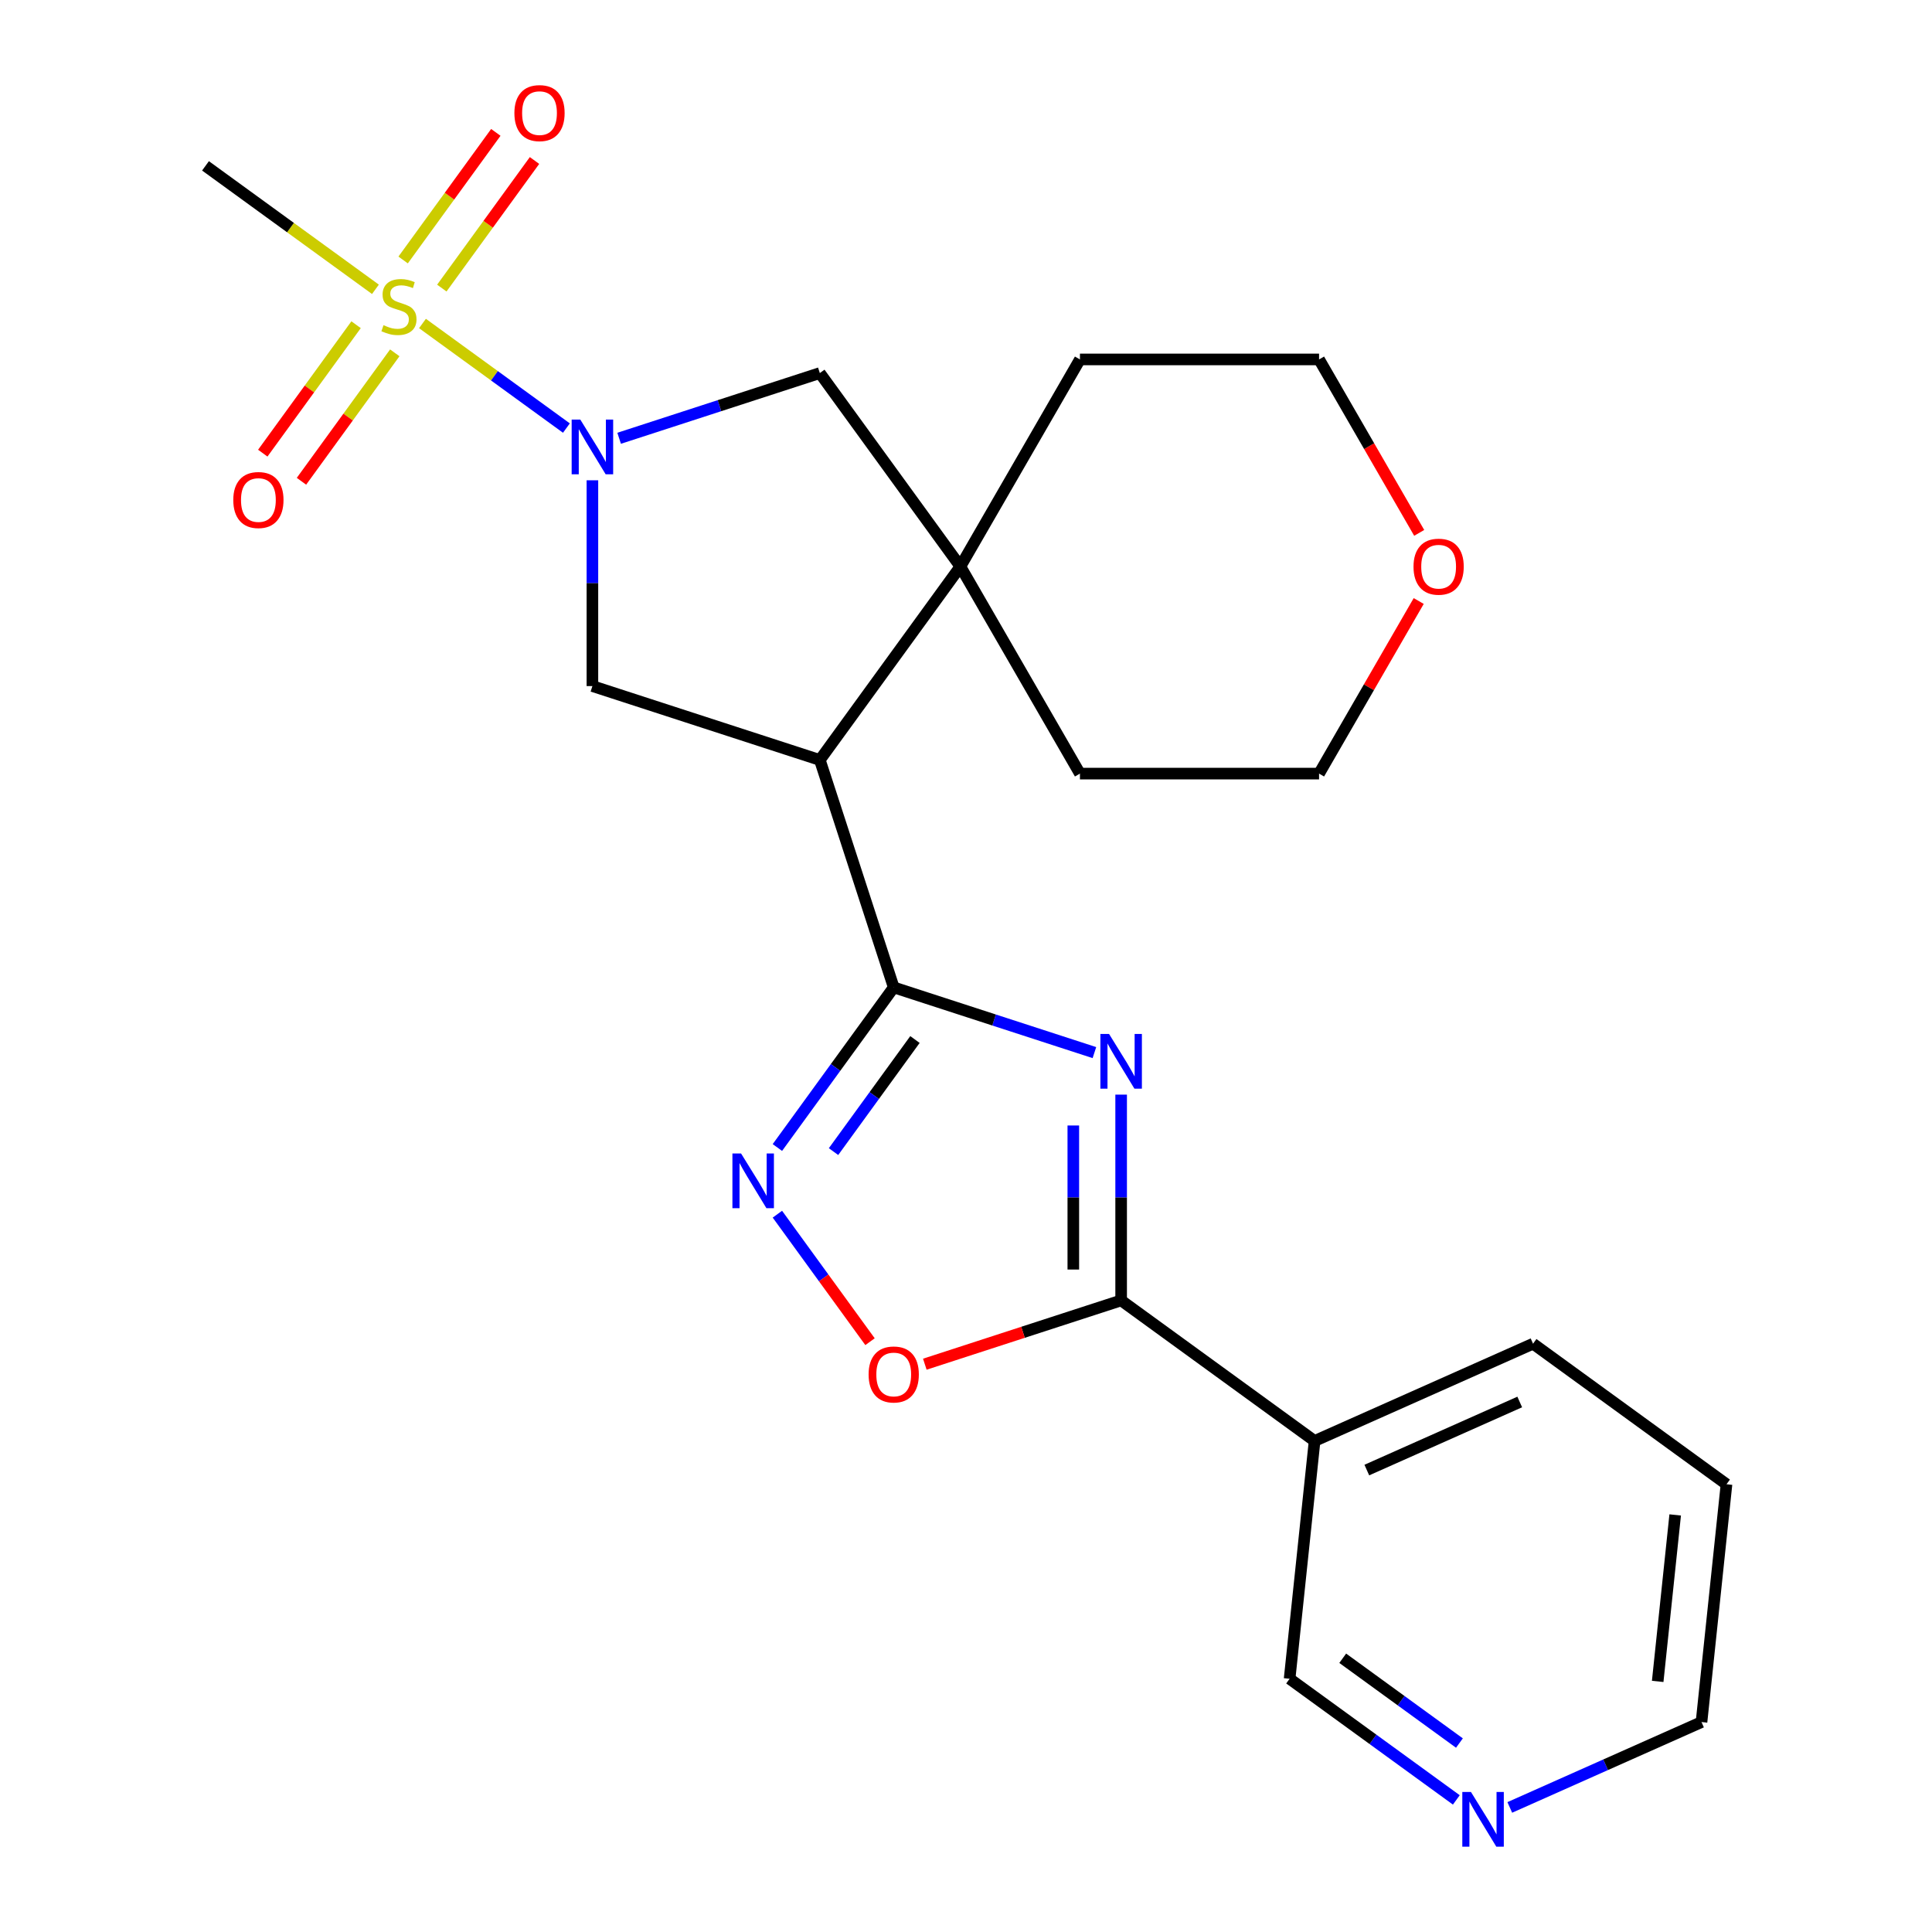 <?xml version='1.0' encoding='iso-8859-1'?>
<svg version='1.1' baseProfile='full'
              xmlns='http://www.w3.org/2000/svg'
                      xmlns:rdkit='http://www.rdkit.org/xml'
                      xmlns:xlink='http://www.w3.org/1999/xlink'
                  xml:space='preserve'
width='1000px' height='1000px' viewBox='0 0 1000 1000'>
<!-- END OF HEADER -->
<rect style='opacity:1.0;fill:#FFFFFF;stroke:none' width='1000' height='1000' x='0' y='0'> </rect>
<path class='bond-2' d='M 218.672,167.44 L 255.922,194.503' style='fill:none;fill-rule:evenodd;stroke:#CCCC00;stroke-width:6px;stroke-linecap:butt;stroke-linejoin:miter;stroke-opacity:1' />
<path class='bond-2' d='M 255.922,194.503 L 293.172,221.567' style='fill:none;fill-rule:evenodd;stroke:#0000FF;stroke-width:6px;stroke-linecap:butt;stroke-linejoin:miter;stroke-opacity:1' />
<path class='bond-11' d='M 184.31,168.076 L 160.16,201.315' style='fill:none;fill-rule:evenodd;stroke:#CCCC00;stroke-width:6px;stroke-linecap:butt;stroke-linejoin:miter;stroke-opacity:1' />
<path class='bond-11' d='M 160.16,201.315 L 136.01,234.555' style='fill:none;fill-rule:evenodd;stroke:#FF0000;stroke-width:6px;stroke-linecap:butt;stroke-linejoin:miter;stroke-opacity:1' />
<path class='bond-11' d='M 204.337,182.626 L 180.187,215.865' style='fill:none;fill-rule:evenodd;stroke:#CCCC00;stroke-width:6px;stroke-linecap:butt;stroke-linejoin:miter;stroke-opacity:1' />
<path class='bond-11' d='M 180.187,215.865 L 156.037,249.105' style='fill:none;fill-rule:evenodd;stroke:#FF0000;stroke-width:6px;stroke-linecap:butt;stroke-linejoin:miter;stroke-opacity:1' />
<path class='bond-12' d='M 228.685,149.113 L 252.675,116.093' style='fill:none;fill-rule:evenodd;stroke:#CCCC00;stroke-width:6px;stroke-linecap:butt;stroke-linejoin:miter;stroke-opacity:1' />
<path class='bond-12' d='M 252.675,116.093 L 276.665,83.074' style='fill:none;fill-rule:evenodd;stroke:#FF0000;stroke-width:6px;stroke-linecap:butt;stroke-linejoin:miter;stroke-opacity:1' />
<path class='bond-12' d='M 208.659,134.563 L 232.649,101.543' style='fill:none;fill-rule:evenodd;stroke:#CCCC00;stroke-width:6px;stroke-linecap:butt;stroke-linejoin:miter;stroke-opacity:1' />
<path class='bond-12' d='M 232.649,101.543 L 256.639,68.524' style='fill:none;fill-rule:evenodd;stroke:#FF0000;stroke-width:6px;stroke-linecap:butt;stroke-linejoin:miter;stroke-opacity:1' />
<path class='bond-15' d='M 194.323,149.749 L 150.344,117.797' style='fill:none;fill-rule:evenodd;stroke:#CCCC00;stroke-width:6px;stroke-linecap:butt;stroke-linejoin:miter;stroke-opacity:1' />
<path class='bond-15' d='M 150.344,117.797 L 106.366,85.844' style='fill:none;fill-rule:evenodd;stroke:#000000;stroke-width:6px;stroke-linecap:butt;stroke-linejoin:miter;stroke-opacity:1' />
<path class='bond-0' d='M 566.467,544.826 L 514.528,527.95' style='fill:none;fill-rule:evenodd;stroke:#0000FF;stroke-width:6px;stroke-linecap:butt;stroke-linejoin:miter;stroke-opacity:1' />
<path class='bond-0' d='M 514.528,527.95 L 462.589,511.074' style='fill:none;fill-rule:evenodd;stroke:#000000;stroke-width:6px;stroke-linecap:butt;stroke-linejoin:miter;stroke-opacity:1' />
<path class='bond-4' d='M 580.301,566.575 L 580.301,619.833' style='fill:none;fill-rule:evenodd;stroke:#0000FF;stroke-width:6px;stroke-linecap:butt;stroke-linejoin:miter;stroke-opacity:1' />
<path class='bond-4' d='M 580.301,619.833 L 580.301,673.091' style='fill:none;fill-rule:evenodd;stroke:#000000;stroke-width:6px;stroke-linecap:butt;stroke-linejoin:miter;stroke-opacity:1' />
<path class='bond-4' d='M 555.547,582.552 L 555.547,619.833' style='fill:none;fill-rule:evenodd;stroke:#0000FF;stroke-width:6px;stroke-linecap:butt;stroke-linejoin:miter;stroke-opacity:1' />
<path class='bond-4' d='M 555.547,619.833 L 555.547,657.113' style='fill:none;fill-rule:evenodd;stroke:#000000;stroke-width:6px;stroke-linecap:butt;stroke-linejoin:miter;stroke-opacity:1' />
<path class='bond-1' d='M 462.589,511.074 L 424.342,393.362' style='fill:none;fill-rule:evenodd;stroke:#000000;stroke-width:6px;stroke-linecap:butt;stroke-linejoin:miter;stroke-opacity:1' />
<path class='bond-5' d='M 462.589,511.074 L 432.482,552.513' style='fill:none;fill-rule:evenodd;stroke:#000000;stroke-width:6px;stroke-linecap:butt;stroke-linejoin:miter;stroke-opacity:1' />
<path class='bond-5' d='M 432.482,552.513 L 402.375,593.951' style='fill:none;fill-rule:evenodd;stroke:#0000FF;stroke-width:6px;stroke-linecap:butt;stroke-linejoin:miter;stroke-opacity:1' />
<path class='bond-5' d='M 473.583,538.055 L 452.508,567.063' style='fill:none;fill-rule:evenodd;stroke:#000000;stroke-width:6px;stroke-linecap:butt;stroke-linejoin:miter;stroke-opacity:1' />
<path class='bond-5' d='M 452.508,567.063 L 431.433,596.07' style='fill:none;fill-rule:evenodd;stroke:#0000FF;stroke-width:6px;stroke-linecap:butt;stroke-linejoin:miter;stroke-opacity:1' />
<path class='bond-7' d='M 306.63,248.599 L 306.63,301.857' style='fill:none;fill-rule:evenodd;stroke:#0000FF;stroke-width:6px;stroke-linecap:butt;stroke-linejoin:miter;stroke-opacity:1' />
<path class='bond-7' d='M 306.63,301.857 L 306.63,355.115' style='fill:none;fill-rule:evenodd;stroke:#000000;stroke-width:6px;stroke-linecap:butt;stroke-linejoin:miter;stroke-opacity:1' />
<path class='bond-9' d='M 320.464,226.85 L 372.403,209.974' style='fill:none;fill-rule:evenodd;stroke:#0000FF;stroke-width:6px;stroke-linecap:butt;stroke-linejoin:miter;stroke-opacity:1' />
<path class='bond-9' d='M 372.403,209.974 L 424.342,193.098' style='fill:none;fill-rule:evenodd;stroke:#000000;stroke-width:6px;stroke-linecap:butt;stroke-linejoin:miter;stroke-opacity:1' />
<path class='bond-3' d='M 424.342,393.362 L 306.63,355.115' style='fill:none;fill-rule:evenodd;stroke:#000000;stroke-width:6px;stroke-linecap:butt;stroke-linejoin:miter;stroke-opacity:1' />
<path class='bond-24' d='M 424.342,393.362 L 497.092,293.23' style='fill:none;fill-rule:evenodd;stroke:#000000;stroke-width:6px;stroke-linecap:butt;stroke-linejoin:miter;stroke-opacity:1' />
<path class='bond-10' d='M 580.301,673.091 L 680.433,745.841' style='fill:none;fill-rule:evenodd;stroke:#000000;stroke-width:6px;stroke-linecap:butt;stroke-linejoin:miter;stroke-opacity:1' />
<path class='bond-26' d='M 580.301,673.091 L 529.492,689.6' style='fill:none;fill-rule:evenodd;stroke:#000000;stroke-width:6px;stroke-linecap:butt;stroke-linejoin:miter;stroke-opacity:1' />
<path class='bond-26' d='M 529.492,689.6 L 478.683,706.108' style='fill:none;fill-rule:evenodd;stroke:#FF0000;stroke-width:6px;stroke-linecap:butt;stroke-linejoin:miter;stroke-opacity:1' />
<path class='bond-8' d='M 402.375,628.46 L 426.349,661.458' style='fill:none;fill-rule:evenodd;stroke:#0000FF;stroke-width:6px;stroke-linecap:butt;stroke-linejoin:miter;stroke-opacity:1' />
<path class='bond-8' d='M 426.349,661.458 L 450.324,694.457' style='fill:none;fill-rule:evenodd;stroke:#FF0000;stroke-width:6px;stroke-linecap:butt;stroke-linejoin:miter;stroke-opacity:1' />
<path class='bond-6' d='M 497.092,293.23 L 424.342,193.098' style='fill:none;fill-rule:evenodd;stroke:#000000;stroke-width:6px;stroke-linecap:butt;stroke-linejoin:miter;stroke-opacity:1' />
<path class='bond-17' d='M 497.092,293.23 L 558.977,186.042' style='fill:none;fill-rule:evenodd;stroke:#000000;stroke-width:6px;stroke-linecap:butt;stroke-linejoin:miter;stroke-opacity:1' />
<path class='bond-18' d='M 497.092,293.23 L 558.977,400.417' style='fill:none;fill-rule:evenodd;stroke:#000000;stroke-width:6px;stroke-linecap:butt;stroke-linejoin:miter;stroke-opacity:1' />
<path class='bond-16' d='M 680.433,745.841 L 667.495,868.933' style='fill:none;fill-rule:evenodd;stroke:#000000;stroke-width:6px;stroke-linecap:butt;stroke-linejoin:miter;stroke-opacity:1' />
<path class='bond-19' d='M 680.433,745.841 L 793.502,695.499' style='fill:none;fill-rule:evenodd;stroke:#000000;stroke-width:6px;stroke-linecap:butt;stroke-linejoin:miter;stroke-opacity:1' />
<path class='bond-19' d='M 707.462,760.903 L 786.61,725.664' style='fill:none;fill-rule:evenodd;stroke:#000000;stroke-width:6px;stroke-linecap:butt;stroke-linejoin:miter;stroke-opacity:1' />
<path class='bond-13' d='M 753.793,931.632 L 710.644,900.282' style='fill:none;fill-rule:evenodd;stroke:#0000FF;stroke-width:6px;stroke-linecap:butt;stroke-linejoin:miter;stroke-opacity:1' />
<path class='bond-13' d='M 710.644,900.282 L 667.495,868.933' style='fill:none;fill-rule:evenodd;stroke:#000000;stroke-width:6px;stroke-linecap:butt;stroke-linejoin:miter;stroke-opacity:1' />
<path class='bond-13' d='M 755.399,902.2 L 725.194,880.256' style='fill:none;fill-rule:evenodd;stroke:#0000FF;stroke-width:6px;stroke-linecap:butt;stroke-linejoin:miter;stroke-opacity:1' />
<path class='bond-13' d='M 725.194,880.256 L 694.99,858.311' style='fill:none;fill-rule:evenodd;stroke:#000000;stroke-width:6px;stroke-linecap:butt;stroke-linejoin:miter;stroke-opacity:1' />
<path class='bond-27' d='M 781.462,935.523 L 831.079,913.432' style='fill:none;fill-rule:evenodd;stroke:#0000FF;stroke-width:6px;stroke-linecap:butt;stroke-linejoin:miter;stroke-opacity:1' />
<path class='bond-27' d='M 831.079,913.432 L 880.697,891.341' style='fill:none;fill-rule:evenodd;stroke:#000000;stroke-width:6px;stroke-linecap:butt;stroke-linejoin:miter;stroke-opacity:1' />
<path class='bond-14' d='M 734.324,311.084 L 708.535,355.751' style='fill:none;fill-rule:evenodd;stroke:#FF0000;stroke-width:6px;stroke-linecap:butt;stroke-linejoin:miter;stroke-opacity:1' />
<path class='bond-14' d='M 708.535,355.751 L 682.747,400.417' style='fill:none;fill-rule:evenodd;stroke:#000000;stroke-width:6px;stroke-linecap:butt;stroke-linejoin:miter;stroke-opacity:1' />
<path class='bond-25' d='M 734.578,275.815 L 708.662,230.928' style='fill:none;fill-rule:evenodd;stroke:#FF0000;stroke-width:6px;stroke-linecap:butt;stroke-linejoin:miter;stroke-opacity:1' />
<path class='bond-25' d='M 708.662,230.928 L 682.747,186.042' style='fill:none;fill-rule:evenodd;stroke:#000000;stroke-width:6px;stroke-linecap:butt;stroke-linejoin:miter;stroke-opacity:1' />
<path class='bond-22' d='M 558.977,186.042 L 682.747,186.042' style='fill:none;fill-rule:evenodd;stroke:#000000;stroke-width:6px;stroke-linecap:butt;stroke-linejoin:miter;stroke-opacity:1' />
<path class='bond-21' d='M 558.977,400.417 L 682.747,400.417' style='fill:none;fill-rule:evenodd;stroke:#000000;stroke-width:6px;stroke-linecap:butt;stroke-linejoin:miter;stroke-opacity:1' />
<path class='bond-23' d='M 793.502,695.499 L 893.634,768.249' style='fill:none;fill-rule:evenodd;stroke:#000000;stroke-width:6px;stroke-linecap:butt;stroke-linejoin:miter;stroke-opacity:1' />
<path class='bond-20' d='M 880.697,891.341 L 893.634,768.249' style='fill:none;fill-rule:evenodd;stroke:#000000;stroke-width:6px;stroke-linecap:butt;stroke-linejoin:miter;stroke-opacity:1' />
<path class='bond-20' d='M 858.019,870.29 L 867.075,784.125' style='fill:none;fill-rule:evenodd;stroke:#000000;stroke-width:6px;stroke-linecap:butt;stroke-linejoin:miter;stroke-opacity:1' />
<path  class='atom-0' d='M 198.498 168.314
Q 198.818 168.434, 200.138 168.994
Q 201.458 169.554, 202.898 169.914
Q 204.378 170.234, 205.818 170.234
Q 208.498 170.234, 210.058 168.954
Q 211.618 167.634, 211.618 165.354
Q 211.618 163.794, 210.818 162.834
Q 210.058 161.874, 208.858 161.354
Q 207.658 160.834, 205.658 160.234
Q 203.138 159.474, 201.618 158.754
Q 200.138 158.034, 199.058 156.514
Q 198.018 154.994, 198.018 152.434
Q 198.018 148.874, 200.418 146.674
Q 202.858 144.474, 207.658 144.474
Q 210.938 144.474, 214.658 146.034
L 213.738 149.114
Q 210.338 147.714, 207.778 147.714
Q 205.018 147.714, 203.498 148.874
Q 201.978 149.994, 202.018 151.954
Q 202.018 153.474, 202.778 154.394
Q 203.578 155.314, 204.698 155.834
Q 205.858 156.354, 207.778 156.954
Q 210.338 157.754, 211.858 158.554
Q 213.378 159.354, 214.458 160.994
Q 215.578 162.594, 215.578 165.354
Q 215.578 169.274, 212.938 171.394
Q 210.338 173.474, 205.978 173.474
Q 203.458 173.474, 201.538 172.914
Q 199.658 172.394, 197.418 171.474
L 198.498 168.314
' fill='#CCCC00'/>
<path  class='atom-1' d='M 574.041 535.161
L 583.321 550.161
Q 584.241 551.641, 585.721 554.321
Q 587.201 557.001, 587.281 557.161
L 587.281 535.161
L 591.041 535.161
L 591.041 563.481
L 587.161 563.481
L 577.201 547.081
Q 576.041 545.161, 574.801 542.961
Q 573.601 540.761, 573.241 540.081
L 573.241 563.481
L 569.561 563.481
L 569.561 535.161
L 574.041 535.161
' fill='#0000FF'/>
<path  class='atom-3' d='M 300.37 217.185
L 309.65 232.185
Q 310.57 233.665, 312.05 236.345
Q 313.53 239.025, 313.61 239.185
L 313.61 217.185
L 317.37 217.185
L 317.37 245.505
L 313.49 245.505
L 303.53 229.105
Q 302.37 227.185, 301.13 224.985
Q 299.93 222.785, 299.57 222.105
L 299.57 245.505
L 295.89 245.505
L 295.89 217.185
L 300.37 217.185
' fill='#0000FF'/>
<path  class='atom-6' d='M 383.579 597.046
L 392.859 612.046
Q 393.779 613.526, 395.259 616.206
Q 396.739 618.886, 396.819 619.046
L 396.819 597.046
L 400.579 597.046
L 400.579 625.366
L 396.699 625.366
L 386.739 608.966
Q 385.579 607.046, 384.339 604.846
Q 383.139 602.646, 382.779 601.966
L 382.779 625.366
L 379.099 625.366
L 379.099 597.046
L 383.579 597.046
' fill='#0000FF'/>
<path  class='atom-9' d='M 449.589 711.418
Q 449.589 704.618, 452.949 700.818
Q 456.309 697.018, 462.589 697.018
Q 468.869 697.018, 472.229 700.818
Q 475.589 704.618, 475.589 711.418
Q 475.589 718.298, 472.189 722.218
Q 468.789 726.098, 462.589 726.098
Q 456.349 726.098, 452.949 722.218
Q 449.589 718.338, 449.589 711.418
M 462.589 722.898
Q 466.909 722.898, 469.229 720.018
Q 471.589 717.098, 471.589 711.418
Q 471.589 705.858, 469.229 703.058
Q 466.909 700.218, 462.589 700.218
Q 458.269 700.218, 455.909 703.018
Q 453.589 705.818, 453.589 711.418
Q 453.589 717.138, 455.909 720.018
Q 458.269 722.898, 462.589 722.898
' fill='#FF0000'/>
<path  class='atom-12' d='M 120.747 258.806
Q 120.747 252.006, 124.107 248.206
Q 127.467 244.406, 133.747 244.406
Q 140.027 244.406, 143.387 248.206
Q 146.747 252.006, 146.747 258.806
Q 146.747 265.686, 143.347 269.606
Q 139.947 273.486, 133.747 273.486
Q 127.507 273.486, 124.107 269.606
Q 120.747 265.726, 120.747 258.806
M 133.747 270.286
Q 138.067 270.286, 140.387 267.406
Q 142.747 264.486, 142.747 258.806
Q 142.747 253.246, 140.387 250.446
Q 138.067 247.606, 133.747 247.606
Q 129.427 247.606, 127.067 250.406
Q 124.747 253.206, 124.747 258.806
Q 124.747 264.526, 127.067 267.406
Q 129.427 270.286, 133.747 270.286
' fill='#FF0000'/>
<path  class='atom-13' d='M 266.248 58.542
Q 266.248 51.742, 269.608 47.943
Q 272.968 44.142, 279.248 44.142
Q 285.528 44.142, 288.888 47.943
Q 292.248 51.742, 292.248 58.542
Q 292.248 65.422, 288.848 69.343
Q 285.448 73.222, 279.248 73.222
Q 273.008 73.222, 269.608 69.343
Q 266.248 65.463, 266.248 58.542
M 279.248 70.022
Q 283.568 70.022, 285.888 67.142
Q 288.248 64.222, 288.248 58.542
Q 288.248 52.983, 285.888 50.182
Q 283.568 47.343, 279.248 47.343
Q 274.928 47.343, 272.568 50.142
Q 270.248 52.943, 270.248 58.542
Q 270.248 64.263, 272.568 67.142
Q 274.928 70.022, 279.248 70.022
' fill='#FF0000'/>
<path  class='atom-14' d='M 761.367 927.523
L 770.647 942.523
Q 771.567 944.003, 773.047 946.683
Q 774.527 949.363, 774.607 949.523
L 774.607 927.523
L 778.367 927.523
L 778.367 955.843
L 774.487 955.843
L 764.527 939.443
Q 763.367 937.523, 762.127 935.323
Q 760.927 933.123, 760.567 932.443
L 760.567 955.843
L 756.887 955.843
L 756.887 927.523
L 761.367 927.523
' fill='#0000FF'/>
<path  class='atom-15' d='M 731.632 293.31
Q 731.632 286.51, 734.992 282.71
Q 738.352 278.91, 744.632 278.91
Q 750.912 278.91, 754.272 282.71
Q 757.632 286.51, 757.632 293.31
Q 757.632 300.19, 754.232 304.11
Q 750.832 307.99, 744.632 307.99
Q 738.392 307.99, 734.992 304.11
Q 731.632 300.23, 731.632 293.31
M 744.632 304.79
Q 748.952 304.79, 751.272 301.91
Q 753.632 298.99, 753.632 293.31
Q 753.632 287.75, 751.272 284.95
Q 748.952 282.11, 744.632 282.11
Q 740.312 282.11, 737.952 284.91
Q 735.632 287.71, 735.632 293.31
Q 735.632 299.03, 737.952 301.91
Q 740.312 304.79, 744.632 304.79
' fill='#FF0000'/>
</svg>
